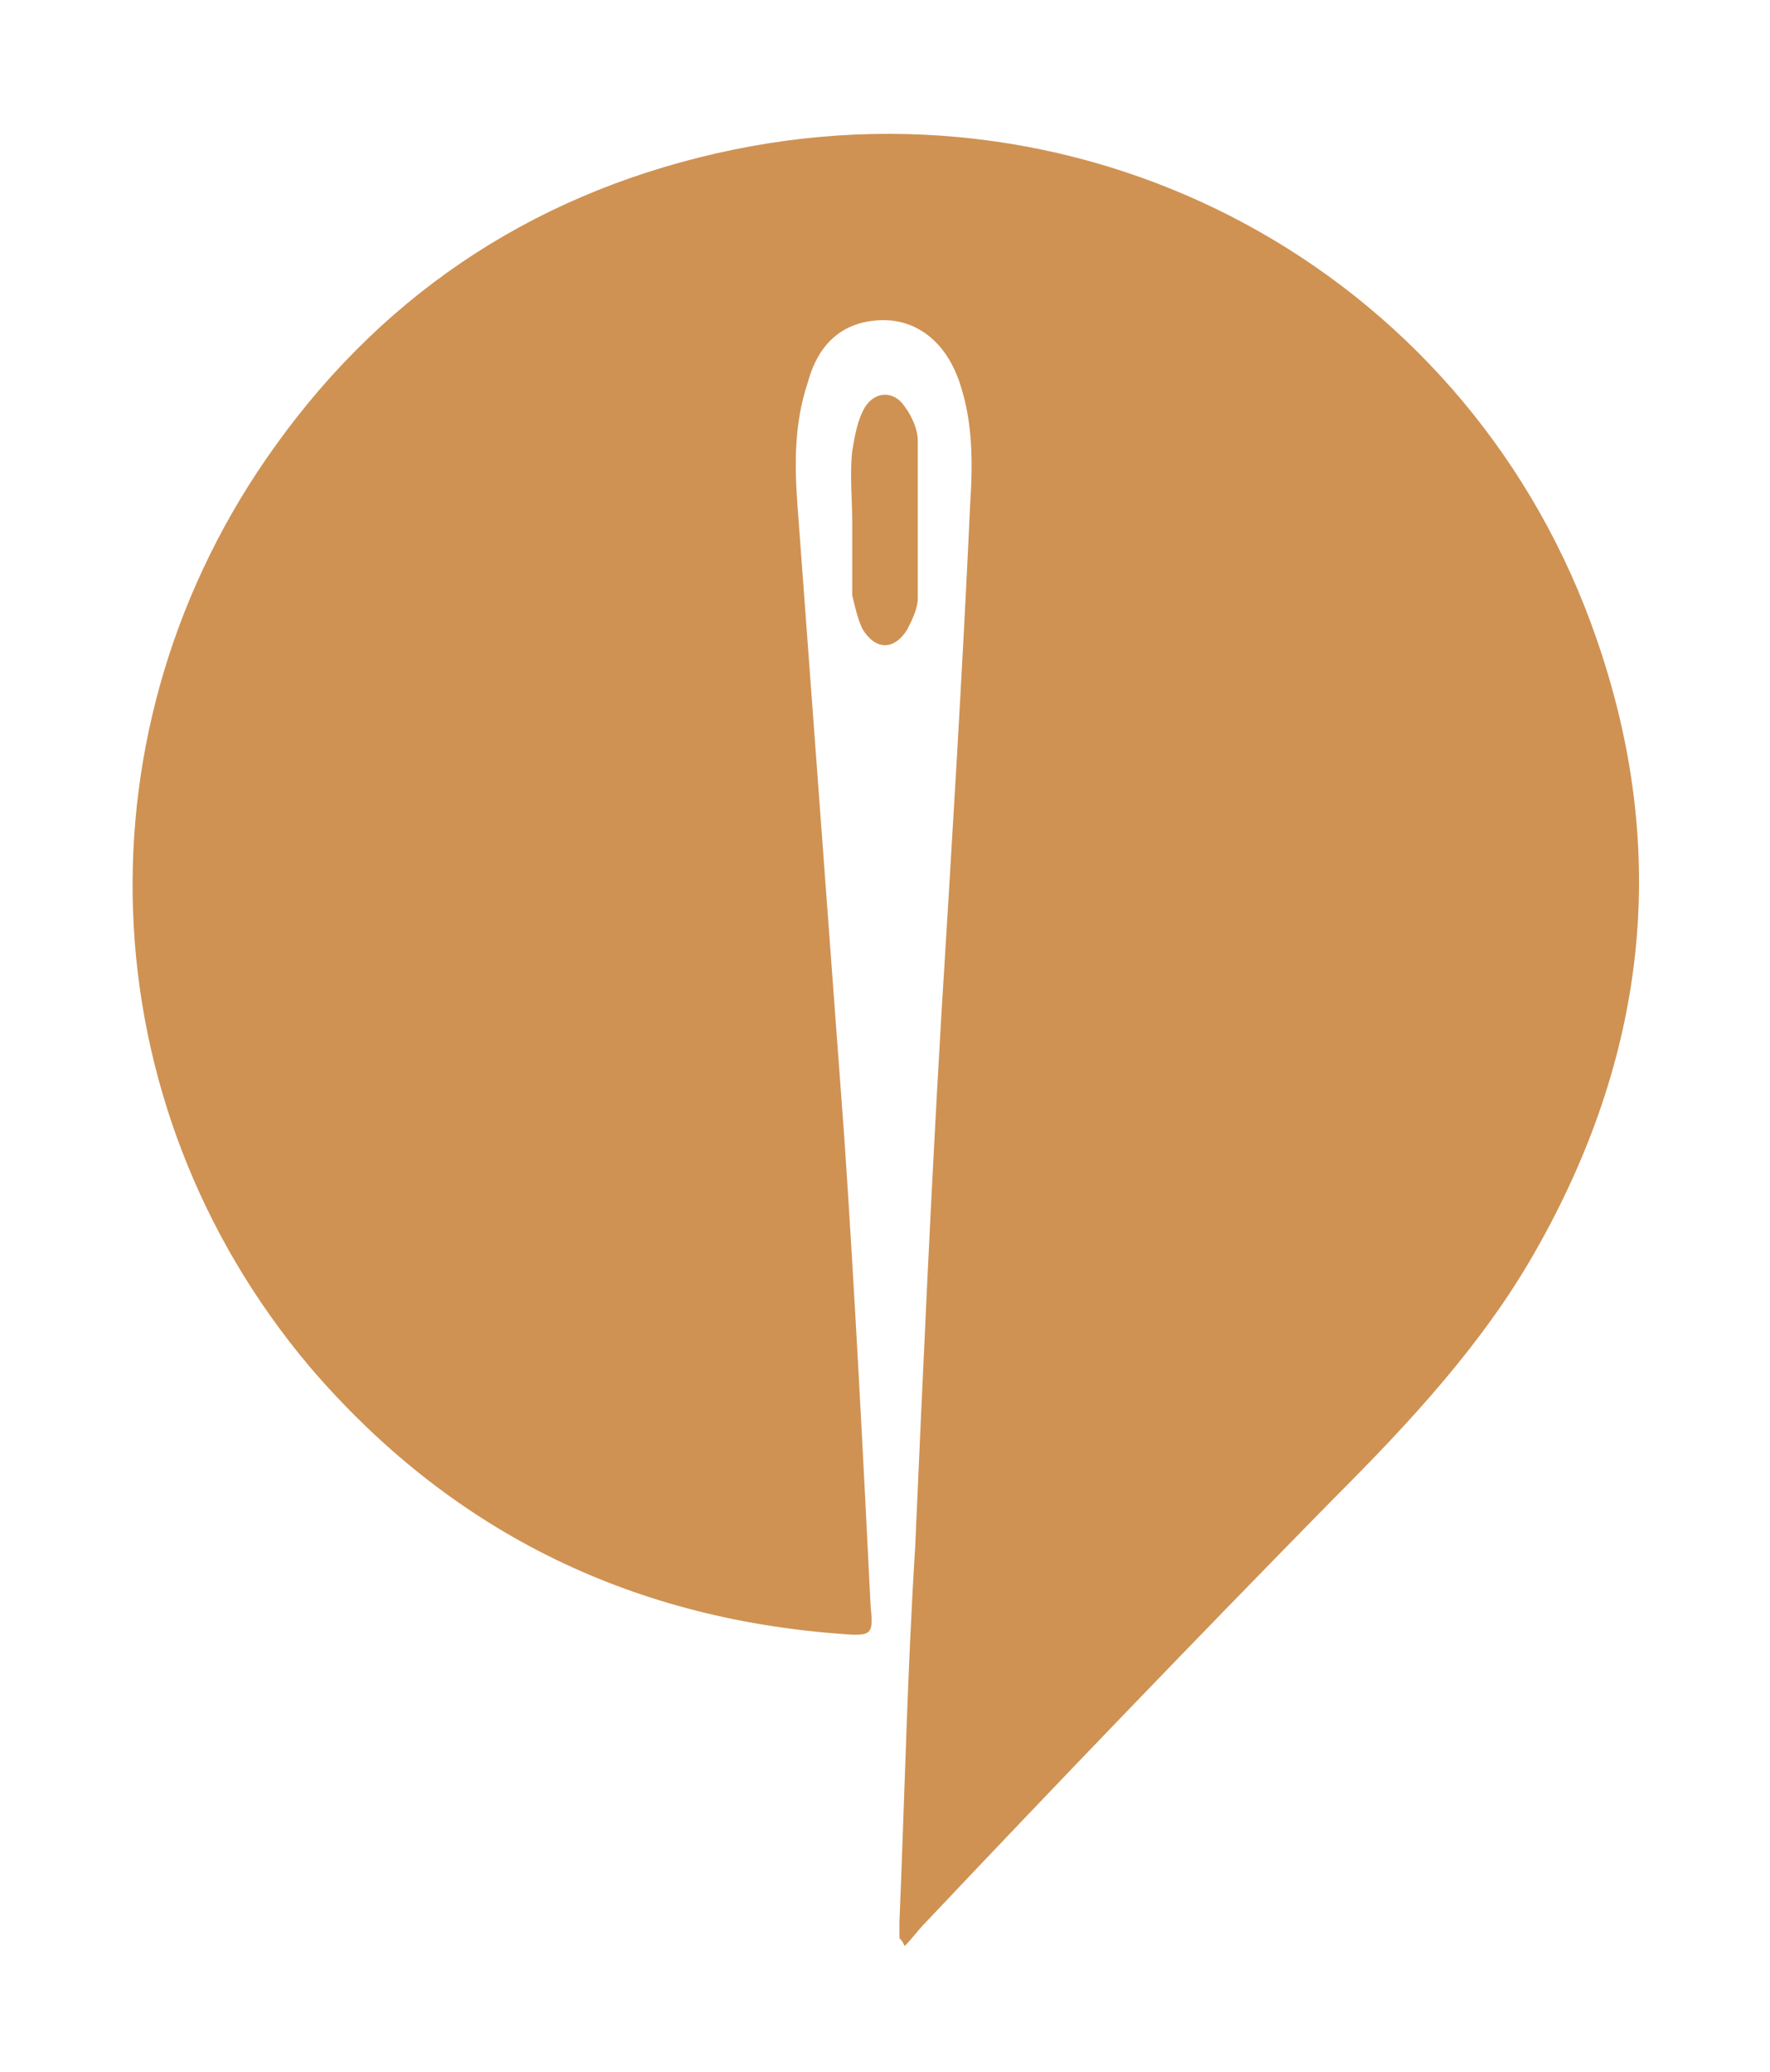 <svg xmlns="http://www.w3.org/2000/svg" xmlns:xlink="http://www.w3.org/1999/xlink" id="Layer_1" x="0px" y="0px" viewBox="0 0 67.5 79" style="enable-background:new 0 0 67.5 79;" xml:space="preserve"><style type="text/css">	.st0{fill:#CF9253;}</style><g>	<g>		<path class="st0" d="M34.3,73.9c0-0.2,0-0.4,0-0.6c0.2-4.8,0.3-9.5,0.6-14.3c0.3-6.8,0.6-13.5,1-20.3c0.4-6.5,0.8-13,1.1-19.5   c0.1-1.6,0.1-3.1-0.4-4.6c-0.6-1.8-2-2.7-3.7-2.3c-1.2,0.3-1.8,1.2-2.1,2.3c-0.5,1.5-0.5,3-0.4,4.5c0.6,8.1,1.2,16.2,1.8,24.3   c0.4,5.9,0.7,11.8,1,17.8c0.1,1.1,0.1,1.2-1.1,1.1c-8.2-0.6-15-4-20.3-10.2c-8.5-10.1-9-24.4-1.3-35.1c4.3-6,10.2-9.8,17.5-11.3   c14.2-2.9,28.2,5,32.9,18.7c2.8,8.1,1.9,15.9-2.4,23.4c-2,3.5-4.8,6.5-7.7,9.4c-5.2,5.3-10.4,10.7-15.5,16.1   c-0.3,0.3-0.5,0.6-0.8,0.9C34.4,74,34.4,74,34.3,73.9z"></path>		<path class="st0" d="M32.5,19.9c0-0.9-0.1-1.8,0-2.7c0.1-0.6,0.2-1.2,0.5-1.7c0.4-0.6,1.1-0.6,1.5,0c0.3,0.4,0.5,0.9,0.5,1.3   c0,2,0,4,0,6c0,0.4-0.2,0.8-0.4,1.2c-0.5,0.8-1.2,0.8-1.7,0c-0.2-0.4-0.3-0.9-0.4-1.3C32.5,21.8,32.5,20.9,32.5,19.9   C32.5,19.9,32.5,19.9,32.5,19.9z"></path>	</g></g></svg>